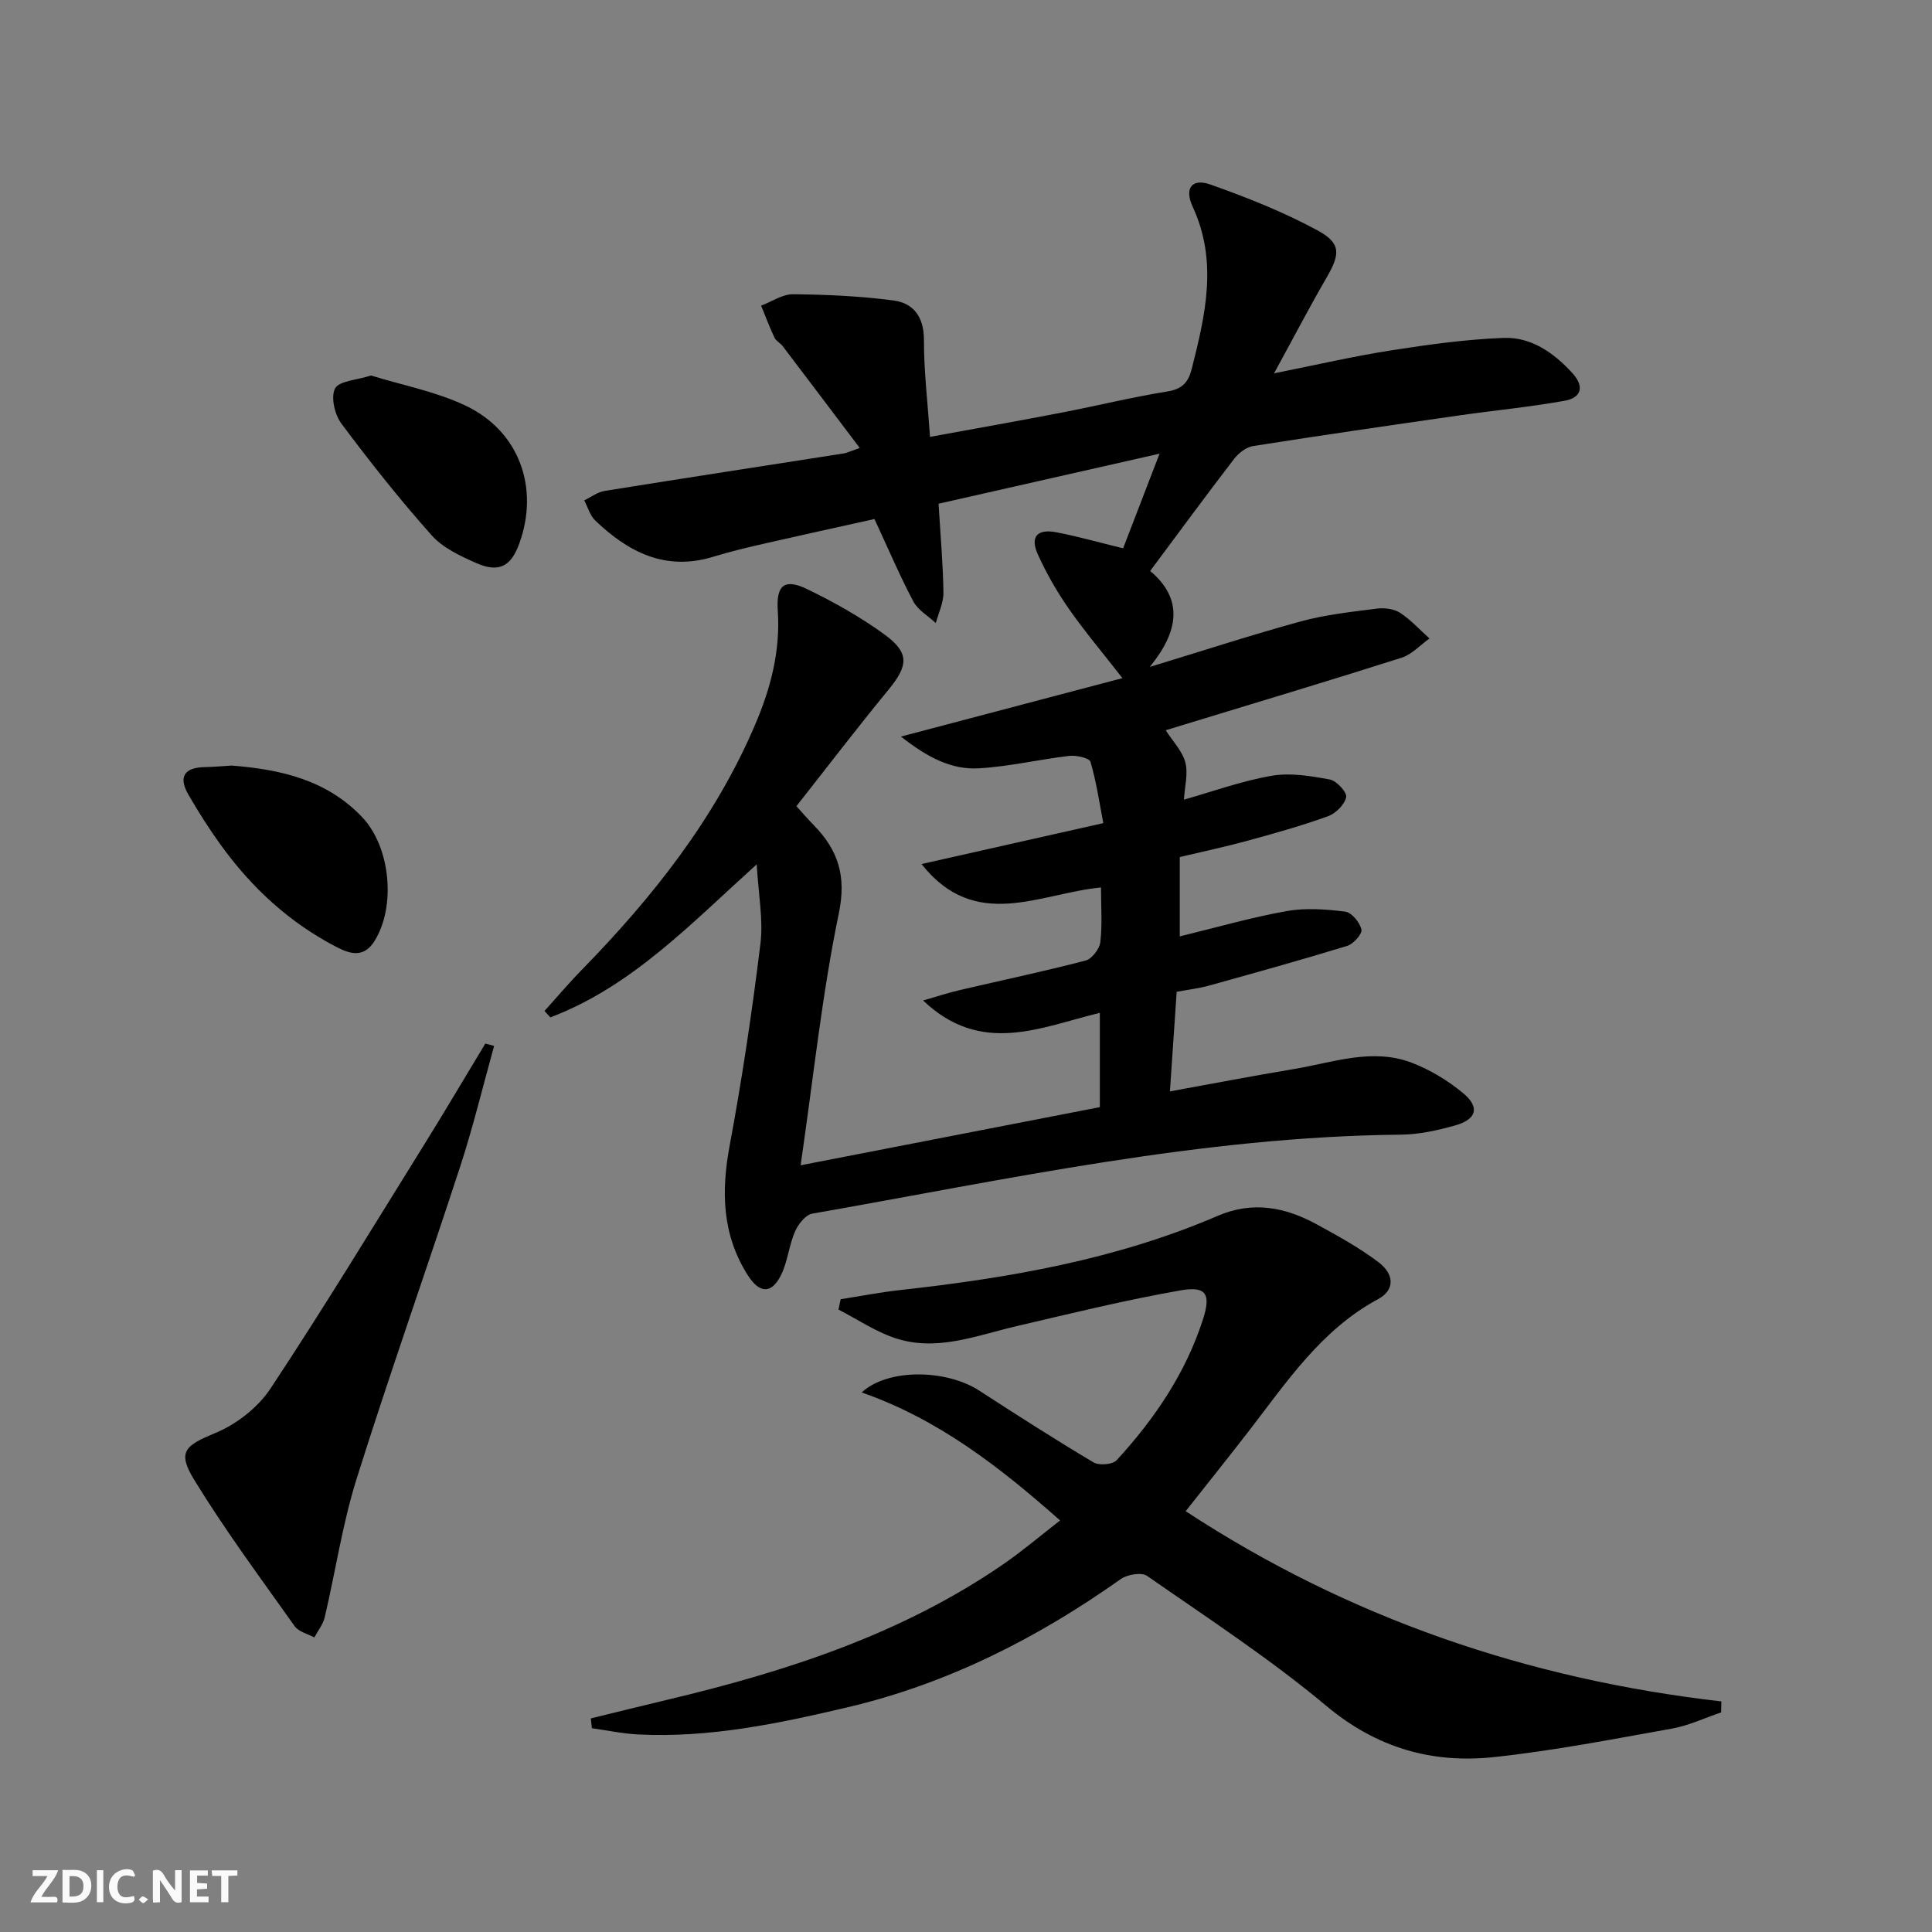 <svg enable-background="new 0 0 400 400" viewBox="0 0 400 400" xmlns="http://www.w3.org/2000/svg"><rect x="0" y="0" width="400" height="400" fill="#808080" stroke="none"/><g fill="#fbfafa"><path d="m37.59 393.81c-.92.31-1.52.05-2-.78-.7-1.2-1.52-2.34-2.47-3.78v4.59c-.55.03-.95.05-1.41.07-.03-.37-.06-.64-.06-.91 0-1.91 0-3.81 0-5.7 1.13-.41 1.77-.03 2.29.91.62 1.11 1.38 2.14 2.31 3.19v-4.2h1.35v6.61z"/><path d="m12.94 393.88v-6.75c1.9.19 3.93-.54 5.37 1.29.8 1.01.78 2.88.03 3.97-1.37 1.97-3.4 1.51-5.4 1.49m1.45-1.22c2.04.12 2.92-.58 2.89-2.21-.03-1.51-.98-2.19-2.89-2z"/><path d="m11.81 393.87h-5.49c.68-2.18 2.47-3.48 3.51-5.45h-3.08v-1.21h5.29c-.71 2.13-2.44 3.48-3.47 5.51.86 0 1.63.04 2.39-.01.79-.05 1.14.21.85 1.16"/><path d="m39.33 393.86v-6.61h3.7v1.07h-2.22v1.52c.68.04 1.34.09 2.07.13v1.07c-.72.05-1.38.09-2.1.14v1.48h2.4v1.19h-3.85z"/><path d="m27.71 388.56c-1.15-.3-2.46-.61-3.1.64-.37.73-.41 1.93-.06 2.67.63 1.35 1.99.93 3.17.68.35.94-.01 1.32-.93 1.46-1.62.25-3.05-.27-3.76-1.48-.73-1.25-.6-3.03.31-4.17.88-1.11 2.71-1.7 4-1.16.32.13.44.74.65 1.12-.1.08-.19.16-.28.24"/><path d="m49.15 387.24v1.07c-.59.02-1.17.05-1.87.08v5.44h-1.48v-5.44h-1.85c-.05-.4-.08-.73-.13-1.15z"/><path d="m20.06 387.21h1.33v6.62h-1.33z"/><path d="m30.68 393.25c-.49.38-.8.79-1.05.76-.32-.05-.6-.45-.9-.7.26-.24.51-.64.8-.67.29-.04.62.3 1.15.61"/></g><path d="m178 92.75c-5.63-7.46-10.77-14.27-15.94-21.07-.5-.66-1.39-1.08-1.72-1.79-1.02-2.16-1.85-4.4-2.76-6.61 2.21-.83 4.42-2.38 6.62-2.36 6.94.07 13.92.38 20.8 1.29 4.17.55 6.3 3.45 6.29 8.17-.01 6.45.77 12.9 1.26 20.07 9.39-1.72 18.32-3.3 27.23-5.02 7.33-1.41 14.6-3.21 21.97-4.39 3.05-.49 4.29-1.95 4.97-4.61 2.83-11.18 5.47-22.27.22-33.61-1.8-3.89-.13-5.96 3.65-4.62 7.59 2.69 15.16 5.68 22.21 9.51 4.92 2.67 4.66 4.93 1.85 9.77-3.57 6.16-6.86 12.48-10.87 19.81 8.88-1.77 16.55-3.55 24.31-4.76 7.67-1.2 15.42-2.27 23.17-2.57 5.74-.22 10.4 3.05 14.26 7.26 2.6 2.84 1.88 5.14-1.6 5.76-7.32 1.31-14.75 2.01-22.12 3.07-14.13 2.03-28.26 4.08-42.36 6.3-1.44.23-3.01 1.46-3.94 2.67-5.78 7.52-11.39 15.16-17.37 23.19 6.97 5.86 5.89 12.56-.08 19.87 11.11-3.38 21.17-6.67 31.36-9.45 5.08-1.38 10.39-1.95 15.63-2.62 1.57-.2 3.54.03 4.81.85 2.24 1.46 4.09 3.52 6.11 5.33-1.92 1.36-3.65 3.31-5.78 3.99-15.02 4.78-30.12 9.29-45.2 13.9-1.1.34-2.21.68-3.63 1.11 1.49 2.33 3.45 4.32 4.06 6.66.61 2.32-.13 5-.29 7.71 5.8-1.64 11.87-3.85 18.14-4.94 3.88-.68 8.11.04 12.07.77 1.4.26 3.59 2.67 3.38 3.66-.33 1.55-2.17 3.37-3.78 3.95-5.46 1.97-11.06 3.54-16.66 5.07-4.61 1.26-9.29 2.25-14.01 3.37v16.43c7.57-1.84 14.75-3.92 22.07-5.23 3.95-.71 8.18-.4 12.2.11 1.32.17 3.01 2.24 3.34 3.7.2.9-1.65 2.98-2.93 3.38-9.49 2.91-19.06 5.57-28.63 8.23-2.07.57-4.22.82-6.69 1.28-.45 6.67-.9 13.23-1.4 20.62 8.82-1.6 17.19-3.22 25.59-4.61 8.13-1.35 16.3-4.47 24.54-1.3 3.79 1.46 7.46 3.69 10.59 6.29 3.49 2.9 2.79 5.41-1.67 6.67-3.65 1.03-7.48 1.87-11.25 1.91-41.29.4-81.45 9.26-121.84 16.35-1.4.25-2.94 2.2-3.59 3.72-1.24 2.86-1.5 6.16-2.86 8.94-1.96 4.01-4.46 3.94-6.91.09-5.33-8.39-5.53-17.35-3.74-26.91 2.58-13.83 4.65-27.77 6.36-41.73.61-4.99-.42-10.18-.77-16.43-13.7 12.37-25.93 25.33-42.73 31.69-.4-.44-.81-.89-1.21-1.33 2.58-2.85 5.06-5.8 7.75-8.54 14.63-14.99 27.5-31.19 35.83-50.66 3.26-7.61 5.28-15.32 4.72-23.69-.36-5.36 1.42-6.71 6.14-4.42 5.51 2.67 10.93 5.71 15.87 9.3 5.32 3.86 5.04 6.48.89 11.53-6.44 7.83-12.59 15.89-19.04 24.08 1.39 1.53 2.43 2.75 3.55 3.89 5.05 5.16 6.85 10.48 5.23 18.3-3.46 16.66-5.22 33.68-7.91 52.16 21.5-4.18 41.71-8.11 61.95-12.04 0-6.79 0-12.89 0-19.52-12.25 2.94-24.52 8.95-36.59-2.56 3-.86 5.22-1.6 7.49-2.13 8.72-2.04 17.49-3.88 26.16-6.14 1.3-.34 2.87-2.4 3.04-3.82.43-3.6.14-7.28.14-11.31-12.74 1.21-25.98 9.28-37.16-4.85 12.14-2.73 24.27-5.46 37.64-8.47-.82-4.23-1.43-8.55-2.66-12.69-.24-.8-2.94-1.4-4.4-1.23-6.25.73-12.43 2.21-18.69 2.57-5.6.33-10.54-2.16-16.15-6.57 15.84-4.18 30.5-8.05 45.86-12.1-4.14-5.31-7.85-9.7-11.12-14.39-2.45-3.52-4.62-7.3-6.39-11.21-1.66-3.67-.16-5.37 3.87-4.59 4.52.88 8.97 2.14 13.78 3.31 2.37-6.14 4.67-12.14 7.54-19.59-16.02 3.63-30.78 6.97-45.75 10.36.39 6.52.92 12.45 1.01 18.39.03 2.1-1.02 4.21-1.58 6.32-1.59-1.48-3.7-2.68-4.66-4.49-2.79-5.27-5.13-10.78-8.04-17.05-7.27 1.62-14.82 3.26-22.34 4.98-3.72.85-7.44 1.72-11.08 2.84-9.86 3.01-17.54-.96-24.38-7.5-1.1-1.05-1.55-2.78-2.29-4.19 1.41-.67 2.76-1.72 4.23-1.95 16.55-2.66 33.12-5.2 49.68-7.79.45-.1.91-.33 3.13-1.1z" fill="#000001"/><path d="m122.32 355.78c5.25-1.28 10.5-2.59 15.76-3.84 24.68-5.86 48.62-13.59 69.76-28.17 3.92-2.71 7.57-5.82 11.64-8.98-12.62-11.17-25.26-20.97-41.08-26.5 5.45-5.03 17.54-4.79 24.34-.38 7.82 5.07 15.66 10.1 23.66 14.86 1.16.69 3.96.46 4.8-.46 7.82-8.52 14.25-17.97 17.85-29.11 1.68-5.19.77-6.98-4.57-6.05-11.42 1.99-22.7 4.78-34 7.41-8.38 1.95-16.67 5.41-25.37 2.41-4.03-1.39-7.68-3.86-11.51-5.84.15-.71.3-1.42.45-2.14 4.13-.65 8.25-1.45 12.41-1.91 22.51-2.49 44.7-6.33 65.65-15.35 7.27-3.13 14-1.8 20.53 1.77 4.36 2.38 8.76 4.81 12.72 7.79 3.43 2.58 3.39 5.84-.02 7.67-11.77 6.33-18.87 17.08-26.69 27.2-4.27 5.53-8.64 10.97-13.17 16.72 33.72 22.09 70.81 34.78 110.91 39.38-.02.76-.04 1.52-.05 2.28-3.39 1.14-6.71 2.73-10.19 3.35-12.25 2.19-24.51 4.58-36.87 5.9-12.82 1.37-24.28-1.91-34.66-10.59-11.7-9.79-24.58-18.19-37.13-26.93-1.15-.8-4.09-.3-5.45.66-17.27 12.24-35.85 21.66-56.53 26.54-14.25 3.36-28.58 6.37-43.36 5.63-3.21-.16-6.4-.84-9.6-1.29-.08-.66-.15-1.34-.23-2.03z" fill="#000001"/><path d="m102.3 216.55c-2.32 8.33-4.34 16.75-7.02 24.96-7.05 21.61-14.66 43.05-21.47 64.73-2.92 9.31-4.34 19.08-6.58 28.6-.35 1.48-1.42 2.79-2.15 4.18-1.38-.76-3.25-1.17-4.07-2.33-7.09-9.99-14.41-19.87-20.8-30.3-3.61-5.88-1.84-7.13 4.41-9.72 4.35-1.8 8.77-5.25 11.36-9.15 10.91-16.48 21.18-33.39 31.62-50.18 4.38-7.04 8.59-14.18 12.88-21.28.59.16 1.21.33 1.82.49z" fill="#000001"/><path d="m47.95 158.5c10.07.79 19.66 2.92 27.04 10.69 5.85 6.16 7.02 18.42 2.58 25.59-2.14 3.46-4.85 2.85-7.74 1.37-9.81-5.04-17.69-12.31-24.11-21.19-2.42-3.35-4.65-6.87-6.72-10.45-2.12-3.67-.84-5.61 3.39-5.69 1.82-.03 3.65-.2 5.56-.32z" fill="#000001"/><path d="m76.81 77.74c6.49 2.01 13.43 3.32 19.6 6.25 11.14 5.3 15.3 17.08 11.08 28.61-1.71 4.69-4.23 6.03-8.88 3.98-3.3-1.46-6.9-3.13-9.22-5.73-6.6-7.4-12.78-15.2-18.71-23.15-1.38-1.85-2.23-5.49-1.31-7.27.82-1.57 4.43-1.71 7.44-2.69z" fill="#000001"/></svg>